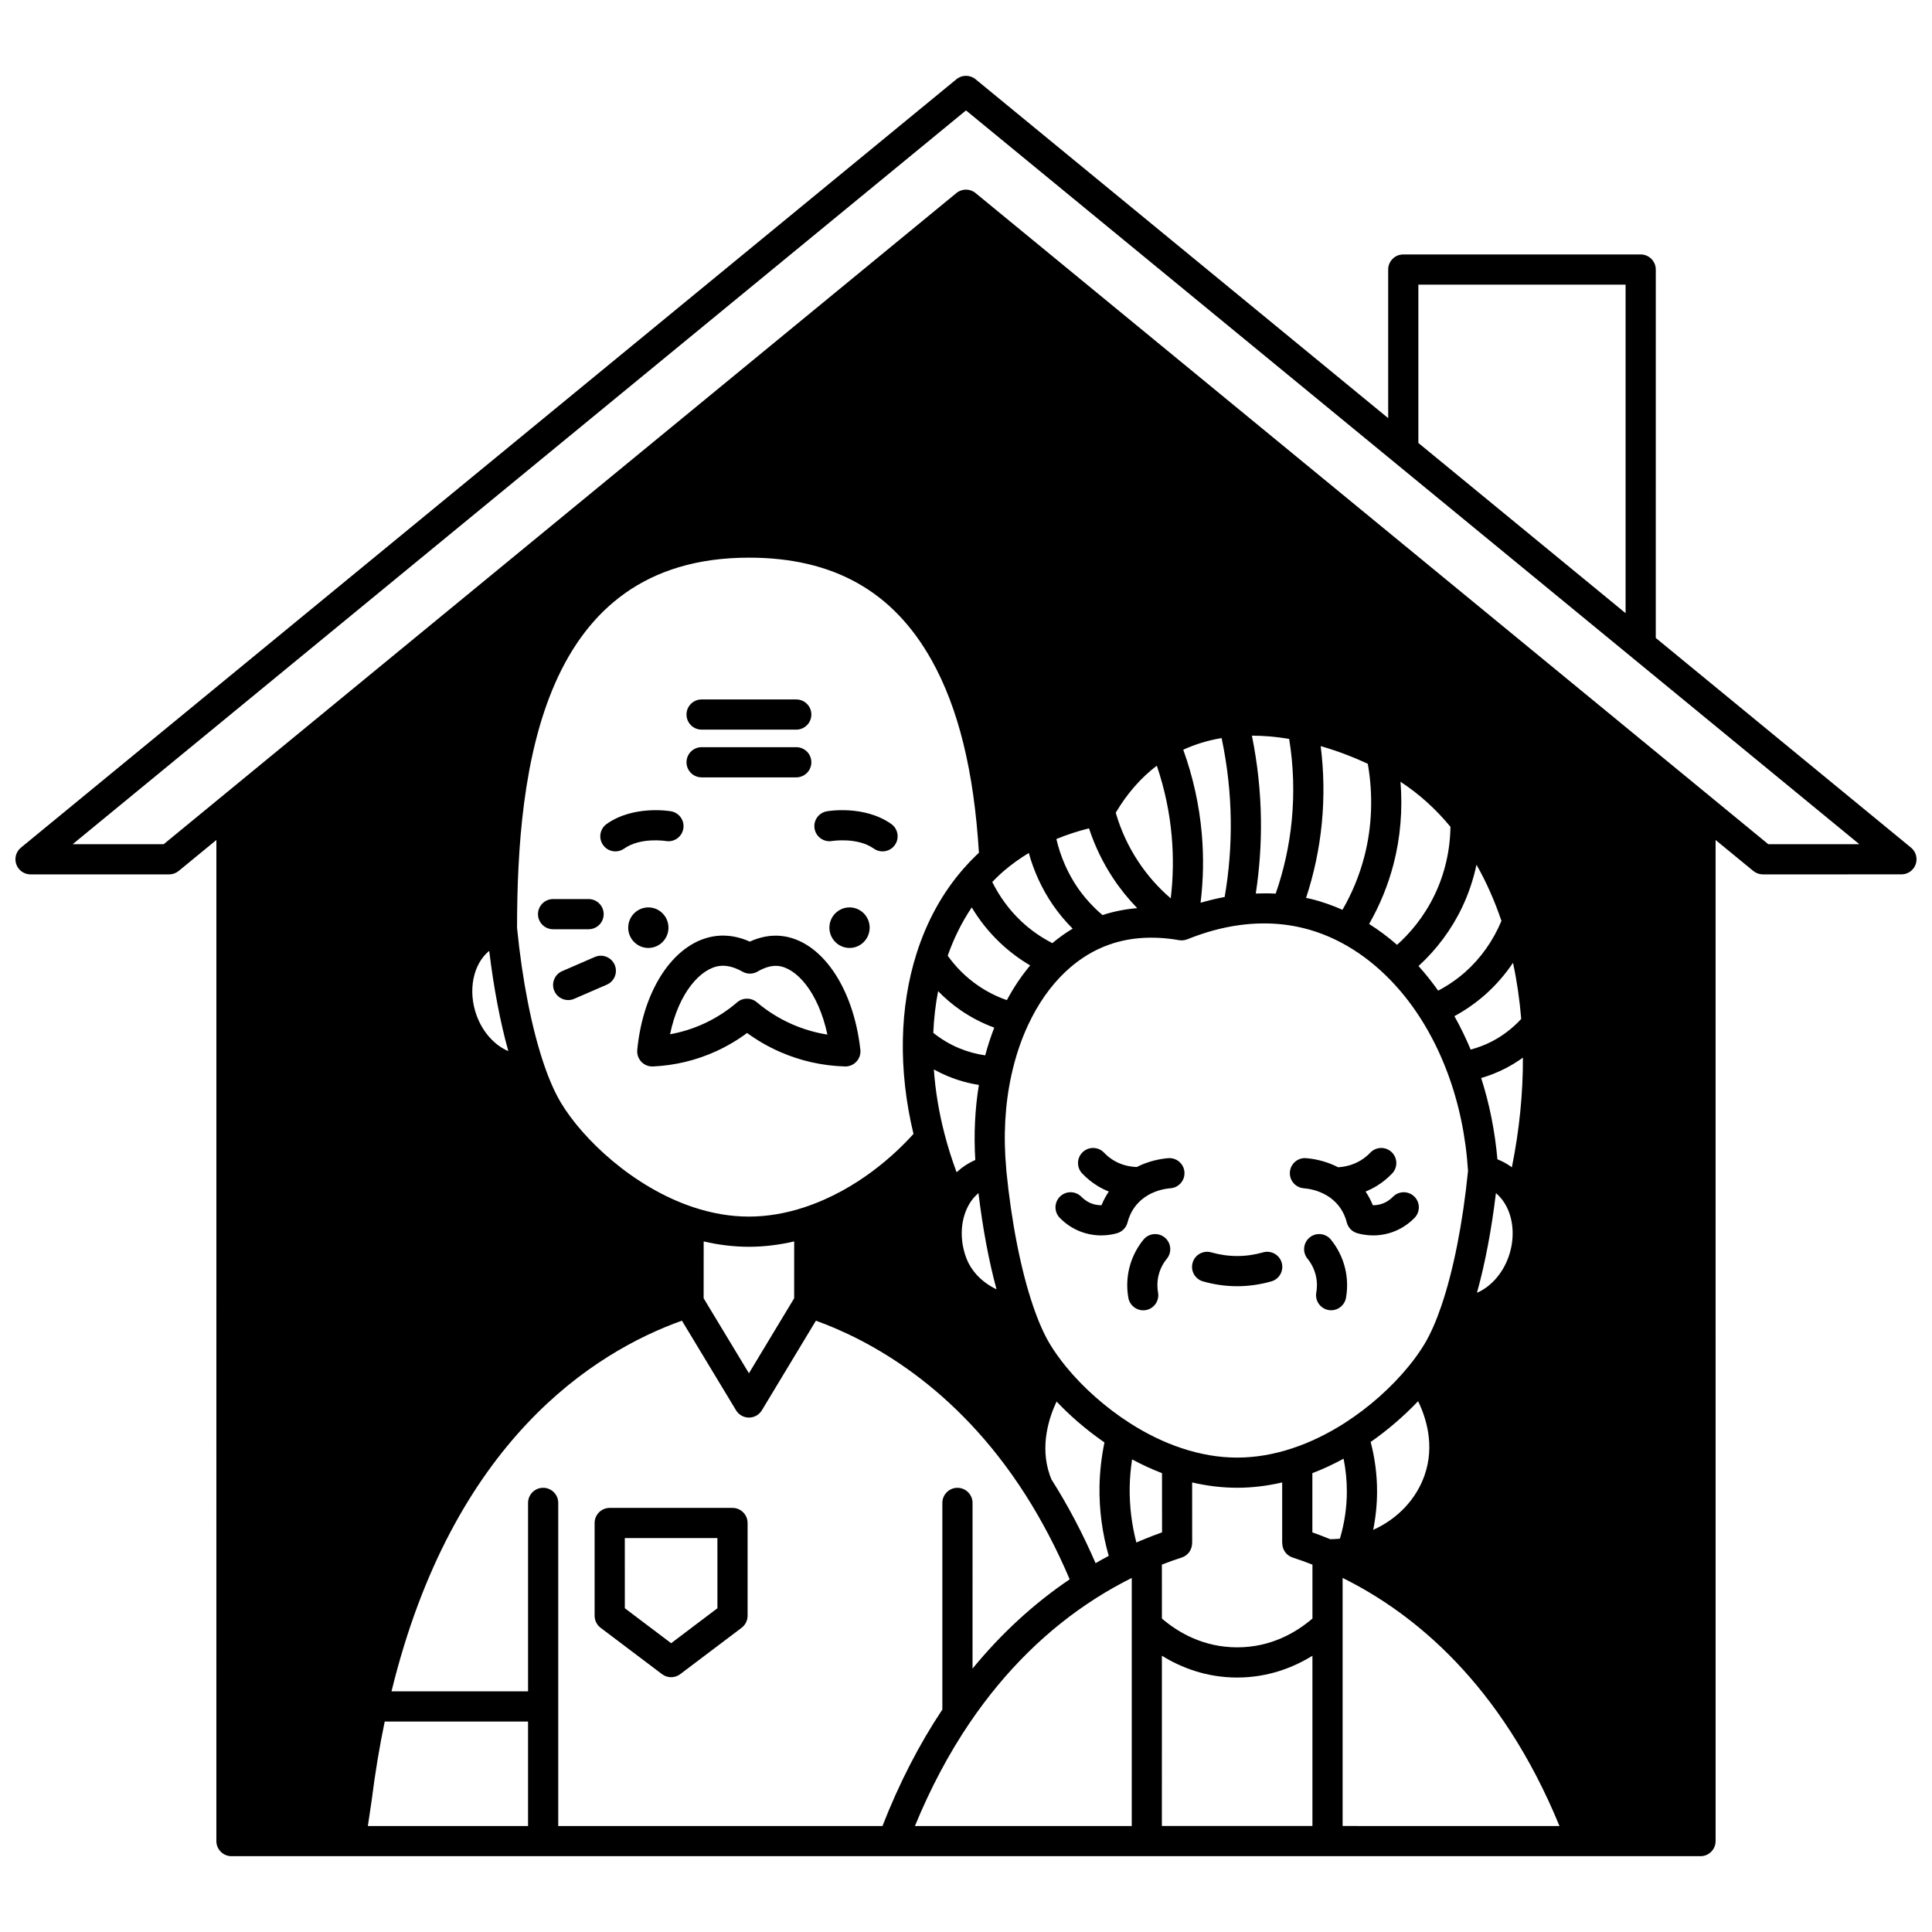 <?xml version="1.0" encoding="UTF-8"?>
<!-- Uploaded to: ICON Repo, www.svgrepo.com, Generator: ICON Repo Mixer Tools -->
<svg width="800px" height="800px" version="1.1" viewBox="144 144 512 512" xmlns="http://www.w3.org/2000/svg">
 <defs>
  <clipPath id="a">
   <path d="m148.09 164h503.81v472h-503.81z"/>
  </clipPath>
 </defs>
 <path d="m369.14 384.47c-2.949 0-5.34 2.41-5.34 5.367 0 2.969 2.391 5.379 5.34 5.379 2.938 0 5.328-2.41 5.328-5.379 0-2.957-2.391-5.367-5.328-5.367z"/>
 <path d="m321.15 389.84c0-2.957-2.391-5.367-5.328-5.367-2.949 0-5.34 2.41-5.34 5.367 0 2.969 2.391 5.379 5.34 5.379 2.938-0.004 5.328-2.41 5.328-5.379z"/>
 <path d="m478.73 475.89c-4.559 1.297-9.188 1.293-13.734 0-2.125-0.605-4.336 0.625-4.941 2.75-0.605 2.125 0.625 4.336 2.75 4.941 2.988 0.852 6.039 1.281 9.062 1.281 3.019 0 6.062-0.434 9.051-1.281 2.125-0.605 3.356-2.816 2.75-4.941-0.602-2.121-2.816-3.356-4.938-2.75z"/>
 <path d="m453.58 450.93c-2.098 0.172-5.156 0.73-8.324 2.34-1.727-0.059-3.977-0.449-6.152-1.766-0.914-0.555-1.766-1.242-2.527-2.039-1.523-1.598-4.055-1.66-5.652-0.137-1.598 1.523-1.66 4.055-0.137 5.652 1.246 1.309 2.652 2.438 4.172 3.359 0.918 0.559 1.887 1.027 2.883 1.426-0.762 1.137-1.414 2.356-1.93 3.633-0.625 0.004-1.344-0.062-2.106-0.281-1.215-0.355-2.305-1.02-3.246-1.969-1.551-1.57-4.082-1.59-5.656-0.039-1.57 1.551-1.59 4.082-0.039 5.656 1.906 1.934 4.16 3.289 6.703 4.031 1.531 0.441 2.973 0.602 4.25 0.602 1.828 0 3.316-0.324 4.242-0.594 1.355-0.398 2.402-1.48 2.75-2.852 0.293-1.152 0.918-2.871 2.223-4.5 0.867-1.07 1.945-1.992 3.203-2.723 1.738-1.008 3.863-1.66 5.988-1.832 2.199-0.18 3.84-2.109 3.66-4.312-0.172-2.199-2.09-3.828-4.305-3.656z"/>
 <path d="m447.05 472.5c-1.266 1.539-2.957 4.113-3.805 7.656-0.602 2.535-0.68 5.234-0.215 7.801 0.348 1.934 2.031 3.289 3.93 3.289 0.234 0 0.473-0.02 0.711-0.062 2.172-0.391 3.617-2.469 3.227-4.644-0.188-1.043-0.316-2.672 0.125-4.527 0.492-2.051 1.465-3.539 2.195-4.422 1.406-1.703 1.164-4.223-0.539-5.629s-4.223-1.168-5.629 0.539z"/>
 <path d="m489.5 458.9c1.25 0.102 3.707 0.48 6.09 1.898 0.016 0.008 0.031 0.016 0.047 0.023 1.176 0.703 2.203 1.586 3.039 2.625 1.051 1.305 1.801 2.82 2.231 4.508 0.352 1.375 1.398 2.457 2.762 2.852 0.926 0.27 2.418 0.59 4.238 0.59 1.281 0 2.723-0.156 4.254-0.602 2.535-0.742 4.856-2.141 6.711-4.047 1.539-1.582 1.508-4.113-0.074-5.656-1.582-1.539-4.113-1.508-5.656 0.074-0.625 0.645-1.691 1.504-3.215 1.949-0.766 0.223-1.473 0.285-2.109 0.289-0.516-1.281-1.16-2.488-1.926-3.625 1-0.41 1.969-0.887 2.891-1.449 1.531-0.938 2.926-2.062 4.152-3.348 1.523-1.598 1.465-4.129-0.133-5.652-1.598-1.527-4.129-1.465-5.652 0.133-0.746 0.785-1.602 1.473-2.539 2.047-2.117 1.293-4.297 1.723-5.996 1.824-2.57-1.324-5.535-2.172-8.477-2.406-2.199-0.184-4.129 1.465-4.305 3.668-0.172 2.203 1.469 4.129 3.668 4.305z"/>
 <path d="m496.7 472.51c-1.395-1.711-3.914-1.969-5.625-0.574s-1.969 3.914-0.574 5.625c1.051 1.293 1.812 2.828 2.199 4.449 0.449 1.852 0.316 3.481 0.133 4.519-0.391 2.172 1.055 4.254 3.227 4.644 0.238 0.043 0.477 0.062 0.711 0.062 1.898 0 3.582-1.359 3.93-3.293 0.461-2.574 0.383-5.277-0.227-7.805-0.66-2.769-1.965-5.41-3.773-7.629z"/>
 <g clip-path="url(#a)">
  <path d="m650.44 368.63-67.645-55.57 0.004-97.629c0-2.207-1.789-4-4-4h-62.918c-2.207 0-4 1.789-4 4l0.004 39.383-109.35-89.816c-1.477-1.211-3.602-1.211-5.074 0l-247.91 203.63c-1.305 1.07-1.797 2.848-1.227 4.438s2.074 2.652 3.766 2.652h36.727c0.926 0 1.824-0.32 2.539-0.91l9.988-8.203-0.004 265.3c0 2.207 1.789 4 4 4h31.508 0.008 0.004 143.72 0.012 0.012 182.53 0.012 0.012 31.496c2.207 0 4-1.789 4-4l-0.004-265.3 9.988 8.203c0.715 0.586 1.613 0.91 2.539 0.91l36.727-0.004c1.688 0 3.195-1.062 3.766-2.648 0.566-1.59 0.074-3.367-1.23-4.438zm-130.56-149.2h54.918v87.066l-54.918-45.109zm-119.88 408.48h-13.535c4.106-10 8.992-19.211 14.574-27.434 0.004-0.004 0.004-0.004 0.008-0.008 0-0.004 0.004-0.004 0.004-0.004 9.312-13.711 20.594-24.82 33.535-33.027 2.988-1.898 6.133-3.664 9.34-5.266l-0.004 65.738zm-108.06 0v-85.629c0-2.207-1.789-4-4-4-2.207 0-4 1.789-4 4v49.941l-36.188 0.004c16.23-66.441 53.793-89.957 76.965-98.234l14.344 23.75c0.723 1.199 2.023 1.93 3.422 1.93 1.402 0 2.699-0.734 3.422-1.934l14.32-23.742c13.875 5 37.051 17.215 55.477 46.051 4.402 6.891 8.355 14.445 11.773 22.492-9.512 6.434-18.129 14.359-25.746 23.66l0.004-43.914c0-2.207-1.789-4-4-4-2.207 0-4 1.789-4 4v54.758c-6.156 9.242-11.484 19.613-15.871 30.871zm142.4-69.656c-3.422-7.898-7.344-15.34-11.688-22.18-0.172-0.41-0.328-0.828-0.465-1.203-2.684-7.754-0.121-15.344 1.816-19.449 3.172 3.34 7.387 7.176 12.691 10.84-0.801 3.887-1.254 7.836-1.316 11.789-0.09 6.184 0.742 12.312 2.445 18.27-1.172 0.621-2.336 1.27-3.484 1.934zm37.535-27.977c-4.789 0-9.727-0.832-14.676-2.477-4.664-1.543-9.32-3.801-13.848-6.711-6.297-4.031-12.273-9.316-16.824-14.879-1.699-2.078-3.156-4.125-4.328-6.082-1.562-2.617-3.047-5.992-4.422-10.043-3.215-9.379-5.734-22.152-7.102-35.992-0.004-0.059 0.008-0.117 0.004-0.176-0.824-8.773-0.363-17.219 1.375-25.102 1.055-4.793 2.555-9.266 4.457-13.301 2.598-5.543 5.891-10.234 9.793-13.934 3.012-2.848 6.336-5.059 9.852-6.551l0.215-0.09c0.129-0.055 0.262-0.113 0.492-0.199 5.805-2.309 12.406-2.84 19.617-1.586 0.02 0.004 0.039 0.004 0.059 0.008 0.09 0.016 0.18 0.02 0.27 0.027 0.098 0.008 0.195 0.02 0.293 0.02 0.023 0 0.043 0.004 0.066 0.004 0.039 0 0.078-0.012 0.117-0.012 0.184-0.004 0.367-0.023 0.547-0.055 0.066-0.012 0.129-0.02 0.191-0.035 0.219-0.047 0.434-0.109 0.645-0.191 4.672-1.891 9.328-3.156 13.852-3.762 4-0.543 7.961-0.586 11.777-0.133 1.816 0.219 3.609 0.551 5.332 0.988 3.352 0.844 6.644 2.113 9.793 3.785 4.238 2.238 8.234 5.184 11.891 8.754 3.352 3.266 6.402 7.035 9.07 11.199 2.832 4.418 5.242 9.262 7.172 14.414 3.055 8.113 4.898 16.902 5.488 26.121-1.371 13.746-3.875 26.445-7.07 35.793-1.383 4.055-2.871 7.434-4.426 10.035-1.172 1.957-2.59 3.957-4.219 5.945-4.578 5.621-10.578 10.949-16.902 15.004-4.566 2.93-9.234 5.191-13.887 6.727-4.938 1.652-9.871 2.484-14.664 2.484zm-25.496 21.973c-0.008 0.004-0.012 0.004-0.02 0.008-0.414 0.176-0.816 0.348-1.211 0.523-1.242-4.781-1.84-9.68-1.77-14.617 0.035-2.477 0.266-4.957 0.637-7.414 2.617 1.41 5.266 2.633 7.93 3.652l0.008 15.688c-1.855 0.66-3.719 1.375-5.574 2.16zm73.43-36.922c2.144 4.402 4.453 11.691 1.746 19.547-2.223 6.457-7.215 11.668-13.648 14.555 0.672-3.332 1.023-6.715 1.027-10.121 0.008-4.473-0.57-8.891-1.695-13.176 4.516-3.148 8.816-6.856 12.57-10.805zm-114.72-91.648c-2.352-0.336-4.652-0.961-6.871-1.879-2.484-1.027-4.785-2.41-6.887-4.086 0.164-3.793 0.586-7.484 1.277-11.047 1.832 1.887 3.844 3.59 6.027 5.094 2.762 1.898 5.727 3.426 8.852 4.574-0.914 2.352-1.715 4.801-2.398 7.344zm-9.926 5.512c2.664 1.105 5.426 1.879 8.25 2.324-1.039 6.387-1.367 13.051-0.949 19.898-1.824 0.781-3.484 1.891-4.957 3.246-1.23-3.332-2.305-6.684-3.164-10.031-1.512-5.777-2.461-11.539-2.863-17.215 1.191 0.656 2.418 1.254 3.684 1.777zm4.856 48.031c-1.578-4.312-1.527-8.969 0.145-12.77 0.762-1.73 1.84-3.18 3.141-4.262 1.137 9.395 2.758 18.02 4.781 25.484-3.785-1.789-6.727-4.777-8.066-8.453zm10.809-68.18c-2.711-0.941-5.277-2.234-7.66-3.875-3.117-2.144-5.805-4.797-8.016-7.898 1.645-4.668 3.773-8.949 6.371-12.797 2.062 3.449 4.574 6.59 7.516 9.383 2.434 2.305 5.106 4.305 7.969 5.988-2.305 2.754-4.371 5.832-6.18 9.199zm12.055-15.102c-3.043-1.555-5.844-3.527-8.344-5.891-3.086-2.926-5.668-6.461-7.582-10.316 0.391-0.406 0.785-0.809 1.215-1.223 0.668-0.645 1.309-1.234 1.965-1.793 2.004-1.715 4.191-3.262 6.504-4.668 1.363 4.914 3.519 9.59 6.367 13.742 1.555 2.262 3.316 4.363 5.258 6.309-1.867 1.113-3.664 2.402-5.383 3.84zm13.289-7.438c-2.504-2.137-4.723-4.555-6.574-7.242-2.648-3.859-4.566-8.277-5.648-12.914 2.731-1.129 5.617-2.074 8.648-2.824 1.543 4.684 3.676 9.113 6.387 13.207 1.887 2.859 4.031 5.5 6.391 7.934-3.199 0.266-6.273 0.879-9.203 1.84zm18.344-20.863c0.48 5.484 0.395 10.988-0.258 16.434-3.309-2.832-6.188-6.098-8.602-9.754-2.633-3.973-4.637-8.324-5.977-12.941 2.992-5.055 6.637-9.234 10.887-12.469 2.062 6.09 3.398 12.367 3.949 18.73zm7.969-0.699c-0.66-7.574-2.312-15.043-4.91-22.254 3.156-1.453 6.555-2.488 10.164-3.09 1.516 7.172 2.336 14.477 2.426 21.766 0.086 6.789-0.457 13.617-1.613 20.348-2.113 0.395-4.246 0.898-6.387 1.531 0.742-6.062 0.855-12.191 0.32-18.301zm13.281-25.984c3.184 0.004 6.484 0.293 9.875 0.859 1.156 7.121 1.391 14.371 0.688 21.598-0.648 6.641-2.082 13.156-4.258 19.406-1.742-0.102-3.504-0.094-5.277-0.023 0.984-6.473 1.449-13.02 1.367-19.535-0.09-7.465-0.902-14.945-2.394-22.305zm18.23 2.769c4.93 1.418 9.211 3.16 12.484 4.688 1.438 8.195 1.145 16.637-0.906 24.547-1.293 4.981-3.246 9.723-5.805 14.145-2.668-1.18-5.406-2.141-8.184-2.84-0.48-0.121-0.977-0.211-1.461-0.32 2.102-6.387 3.508-13.012 4.168-19.758 0.664-6.832 0.559-13.688-0.297-20.461zm19.316 31.246c1.824-7.039 2.43-14.445 1.836-21.793 4.891 3.188 9.332 7.191 13.234 11.926-0.074 6.211-1.488 12.387-4.144 17.945-2.871 6.019-6.691 10.379-10 13.344-2.363-2.059-4.836-3.914-7.406-5.531 2.848-4.977 5.027-10.301 6.481-15.891zm18.137 11.527c1.723-3.598 3.004-7.418 3.836-11.336 2.594 4.555 4.801 9.535 6.613 14.887-2.191 5.242-5.488 9.914-9.621 13.57-2.18 1.922-4.578 3.562-7.148 4.914-1.629-2.301-3.367-4.481-5.203-6.523 4.781-4.371 8.734-9.656 11.523-15.512zm6.121 23.113c2.797-2.473 5.277-5.324 7.391-8.457 1.027 4.773 1.754 9.746 2.18 14.867-2.262 2.461-4.891 4.477-7.84 6-1.777 0.914-3.644 1.613-5.559 2.129-1.285-3.062-2.715-6.027-4.312-8.855 2.914-1.582 5.644-3.481 8.141-5.684zm5.394 19.516c1.617-0.836 3.16-1.789 4.625-2.848 0.035 9.512-0.945 19.238-2.926 29.066-1.152-0.836-2.387-1.539-3.715-2.07-0.039-0.016-0.078-0.031-0.117-0.047-0.66-7.488-2.109-14.699-4.301-21.539 2.211-0.645 4.363-1.496 6.434-2.562zm-2.527 33.059c1.121 0.93 2.078 2.133 2.82 3.582 1.969 3.848 2.144 8.879 0.477 13.457-1.629 4.449-4.769 7.848-8.32 9.371 2.137-7.684 3.844-16.641 5.023-26.41zm-270.12-47.055c-2.43-6.664-0.898-13.691 3.332-17.148 1.191 9.84 2.91 18.855 5.062 26.578-3.582-1.523-6.758-4.949-8.395-9.43zm57.426 50.793c-15.926-5.277-29.387-18.105-35.145-27.781-1.594-2.688-3.09-6.086-4.453-10.102-3.219-9.43-5.746-22.262-7.121-36.148 0.02-42.18 6.457-98.109 61.457-98.109 22.348 0 38.184 8.887 48.41 27.172 7.117 12.723 11.219 29.441 12.535 51.035-0.27 0.25-0.539 0.5-0.812 0.766-1.203 1.16-2.273 2.293-3.258 3.434-0.012 0.012-0.027 0.02-0.035 0.031-0.031 0.031-0.055 0.066-0.082 0.102-0.012 0.012-0.023 0.023-0.031 0.035-5.434 6.238-9.57 13.73-12.293 22.277-2.262 7.113-3.488 14.789-3.644 22.812-0.164 8.199 0.789 16.621 2.812 25.051-4.617 5.129-14.688 14.727-28.863 19.426-4.977 1.648-9.938 2.484-14.738 2.484-4.82 0.004-9.777-0.832-14.738-2.484zm164.05 70.48c2.773-1.062 5.535-2.344 8.27-3.836 0.578 2.859 0.871 5.781 0.867 8.73-0.008 4.219-0.629 8.402-1.844 12.469-0.852 0.082-1.707 0.129-2.562 0.137-1.578-0.648-3.156-1.254-4.731-1.809zm-161.31-61.414c4.023 0.938 8.043 1.418 11.996 1.418 3.945 0 7.961-0.484 11.992-1.422l-0.008 15.07-11.988 19.875-12.004-19.875zm121.43 85.641c1.758-0.684 3.512-1.312 5.242-1.863 1.699-0.543 2.766-2.117 2.766-3.812h0.02l-0.008-16.094c4.008 0.93 8.004 1.41 11.934 1.41 3.93 0 7.926-0.48 11.926-1.41v16.094h0.02c0 1.691 1.066 3.266 2.762 3.809 1.727 0.555 3.481 1.199 5.238 1.879v14.285c-4.324 3.711-11.004 7.633-19.941 7.633-8.945 0-15.629-3.922-19.953-7.633zm-209.44 62.668c0.91-7.301 2.086-14.359 3.481-21.078h37.984v27.688h-42.449zm209.44-38.508c4.93 3.039 11.656 5.773 19.953 5.773 8.289 0 15.016-2.731 19.941-5.773v45.117h-39.895zm47.895-20.625c18.785 9.289 42 28.031 57.469 65.746l-57.469-0.004zm112.8-194.45-15.418-12.668-194.66-159.89c-1.477-1.211-3.602-1.211-5.074 0l-210.07 172.56h-24.125l236.74-194.46 236.74 194.46z"/>
 </g>
 <path d="m364.48 366.88c0.066-0.012 6.734-1.078 11.09 2.012 0.703 0.496 1.508 0.734 2.309 0.734 1.254 0 2.488-0.586 3.266-1.688 1.277-1.801 0.852-4.297-0.953-5.574-7.106-5.031-16.668-3.438-17.074-3.363-2.168 0.379-3.617 2.438-3.246 4.609 0.371 2.172 2.438 3.633 4.609 3.269z"/>
 <path d="m320.47 366.88c2.164 0.371 4.234-1.082 4.613-3.254 0.379-2.176-1.078-4.246-3.25-4.625-0.402-0.07-9.969-1.668-17.066 3.367-1.801 1.277-2.227 3.773-0.945 5.574 0.781 1.098 2.012 1.684 3.266 1.684 0.801 0 1.609-0.238 2.312-0.738 4.32-3.066 10.934-2.027 11.07-2.008z"/>
 <path d="m367.91 426.62c0.039 0 0.082 0.004 0.121 0.004 1.113 0 2.18-0.465 2.938-1.289 0.785-0.852 1.164-2 1.035-3.152-1.859-16.73-10.516-29.133-21.059-30.16-2.703-0.258-5.469 0.25-8.234 1.512-2.965-1.32-5.926-1.824-8.836-1.5-10.777 1.242-19.41 13.664-20.996 30.211-0.109 1.152 0.285 2.297 1.082 3.137 0.797 0.84 1.918 1.285 3.078 1.238 5.781-0.258 11.383-1.602 16.656-3.992 2.934-1.332 5.711-2.969 8.293-4.879 2.731 1.996 5.664 3.68 8.754 5.031 5.414 2.367 11.191 3.66 17.168 3.84zm-25.941-17.969c-0.93 0-1.859 0.324-2.606 0.965-2.703 2.324-5.723 4.254-8.969 5.727-2.836 1.285-5.789 2.203-8.82 2.742 2.281-11.074 8.164-17.531 13.199-18.109 1.844-0.207 3.856 0.309 5.996 1.523 1.242 0.707 2.766 0.695 3.996-0.027 1.953-1.145 3.777-1.641 5.414-1.488 4.875 0.477 10.684 6.934 13.09 18.191-3.215-0.504-6.336-1.418-9.32-2.723-3.387-1.48-6.547-3.453-9.398-5.859-0.746-0.629-1.664-0.941-2.582-0.941z"/>
 <path d="m303.98 386.26c0-2.207-1.789-4-4-4h-9.406c-2.207 0-4 1.789-4 4 0 2.207 1.789 4 4 4h9.406c2.207 0 4-1.789 4-4z"/>
 <path d="m301.63 397.61-8.648 3.75c-2.027 0.879-2.957 3.234-2.078 5.258 0.652 1.508 2.125 2.41 3.672 2.41 0.531 0 1.07-0.105 1.59-0.332l8.648-3.75c2.027-0.879 2.957-3.234 2.078-5.258-0.879-2.027-3.234-2.957-5.262-2.078z"/>
 <path d="m329.93 350.01h25.09c2.207 0 4-1.789 4-4 0-2.207-1.789-4-4-4h-25.09c-2.207 0-4 1.789-4 4 0.004 2.207 1.793 4 4 4z"/>
 <path d="m329.93 337.36h25.09c2.207 0 4-1.789 4-4 0-2.207-1.789-4-4-4h-25.09c-2.207 0-4 1.789-4 4 0.004 2.207 1.793 4 4 4z"/>
 <path d="m338.12 543.61h-32.539c-2.207 0-4 1.789-4 4v24.582c0 1.254 0.59 2.438 1.59 3.191l16.273 12.285c0.711 0.539 1.562 0.809 2.41 0.809 0.848 0 1.699-0.27 2.41-0.809l16.266-12.285c1-0.754 1.59-1.938 1.59-3.191v-24.582c0-2.211-1.793-4-4-4zm-3.996 26.59-12.266 9.266-12.273-9.266-0.004-18.594h24.539z"/>
</svg>
